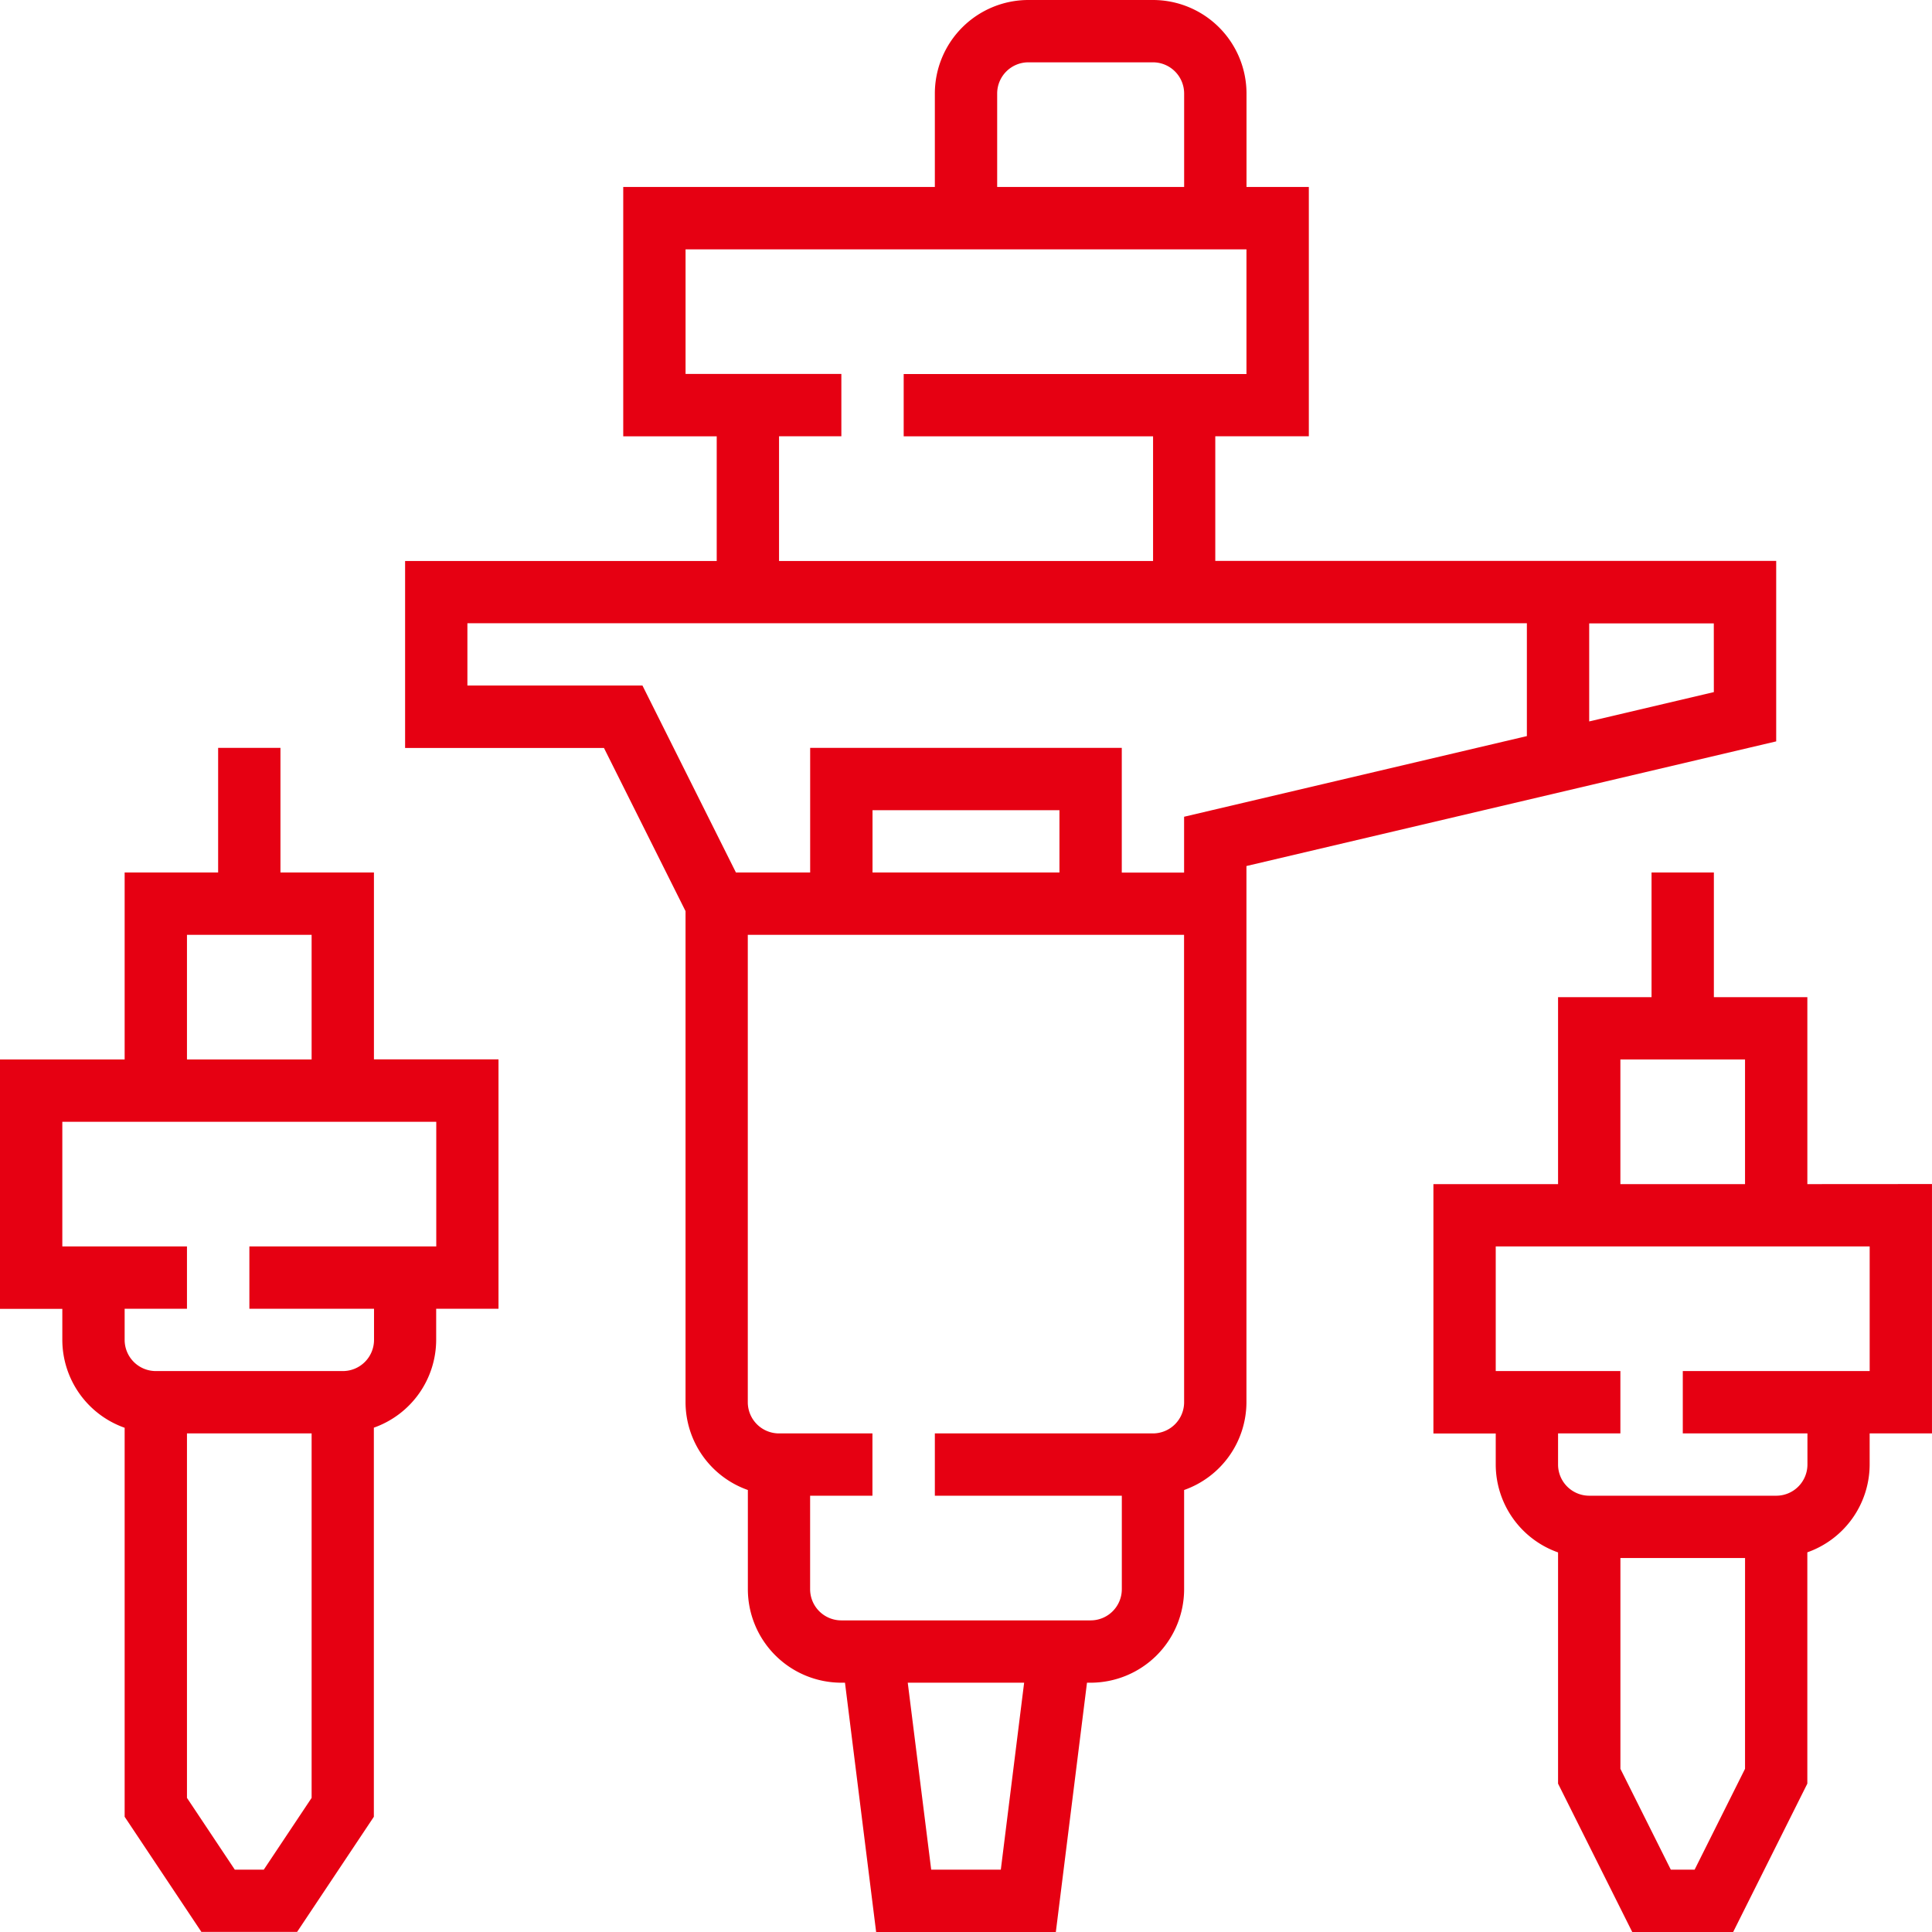 <svg data-name="car-parts (1)" xmlns="http://www.w3.org/2000/svg" width="90.643" height="90.643" viewBox="0 0 90.643 90.643"><g data-name="グループ 2245"><g data-name="グループ 2244" fill="#e60012"><path data-name="パス 875" d="M83.333 26.316H57.017v-5.848h4.389V8.772h-2.924V4.386A4.391 4.391 0 0054.093 0h-5.847a4.391 4.391 0 00-4.386 4.386v4.386H29.24v11.7h4.386v5.848h-14.62v8.772h9.33l3.827 7.655v23.042a4.38 4.38 0 002.924 4.117v4.655a4.391 4.391 0 004.386 4.386h.171l1.462 11.7h8.43l1.462-11.7h.171a4.391 4.391 0 004.386-4.386v-4.655a4.38 4.38 0 002.924-4.117V40.631l24.854-5.848zM46.784 4.386a1.464 1.464 0 011.462-1.462h5.848a1.464 1.464 0 011.462 1.462v4.386h-8.772zm-14.62 13.158V11.7H58.48v5.848H42.398v2.924h11.7v5.848H36.55v-5.852h2.924v-2.924zm14.791 70.175h-3.266l-1.1-8.772h5.46zm8.6-21.93a1.464 1.464 0 01-1.462 1.462H43.86v2.924h8.772v4.386a1.464 1.464 0 01-1.462 1.462h-11.7a1.464 1.464 0 01-1.462-1.462v-4.386h2.924v-2.924h-4.386a1.464 1.464 0 01-1.462-1.462v-21.93h20.468zM40.936 40.935v-2.924h8.77v2.924zm30.7-6.4l-16.082 3.784v2.62H52.63v-5.852H38.01v5.848h-3.482l-4.386-8.772h-8.213V29.24h49.707zm8.772-2.064l-5.848 1.376v-4.6h5.846z"/><path data-name="パス 876" d="M17.544 40.935h-4.386v-5.848h-2.924v5.848H5.848v8.772H0v11.7h2.924v1.462a4.38 4.38 0 002.924 4.117v18.251l3.6 5.4h4.492l3.6-5.4V66.981a4.38 4.38 0 002.924-4.117v-1.462h2.924v-11.7h-5.844zm-8.772 2.924h5.848v5.848H8.772zm5.848 40.492l-2.244 3.367h-1.36l-2.244-3.367v-17.1h5.848zm5.848-31.721v5.848H11.7v2.924h5.848v1.462a1.464 1.464 0 01-1.462 1.462H7.31a1.464 1.464 0 01-1.462-1.462v-1.462h2.924v-2.924H2.924V52.63z"/><path data-name="パス 877" d="M84.795 55.555v-8.772h-4.386v-5.848h-2.924v5.848h-4.386v8.772h-5.848v11.7h2.924v1.462a4.38 4.38 0 002.924 4.117v10.848l3.482 6.965h4.731l3.482-6.965V72.83a4.38 4.38 0 002.924-4.117v-1.462h2.924v-11.7zm-8.772-5.848h5.848v5.848h-5.848zm5.848 33.28l-2.365 4.731h-1.117l-2.365-4.731v-9.889h5.848zm5.848-18.661h-8.768v2.924h5.848v1.462a1.464 1.464 0 01-1.462 1.462h-8.776a1.464 1.464 0 01-1.462-1.462V67.25h2.924v-2.924h-5.848v-5.848h17.544z"/></g></g></svg>